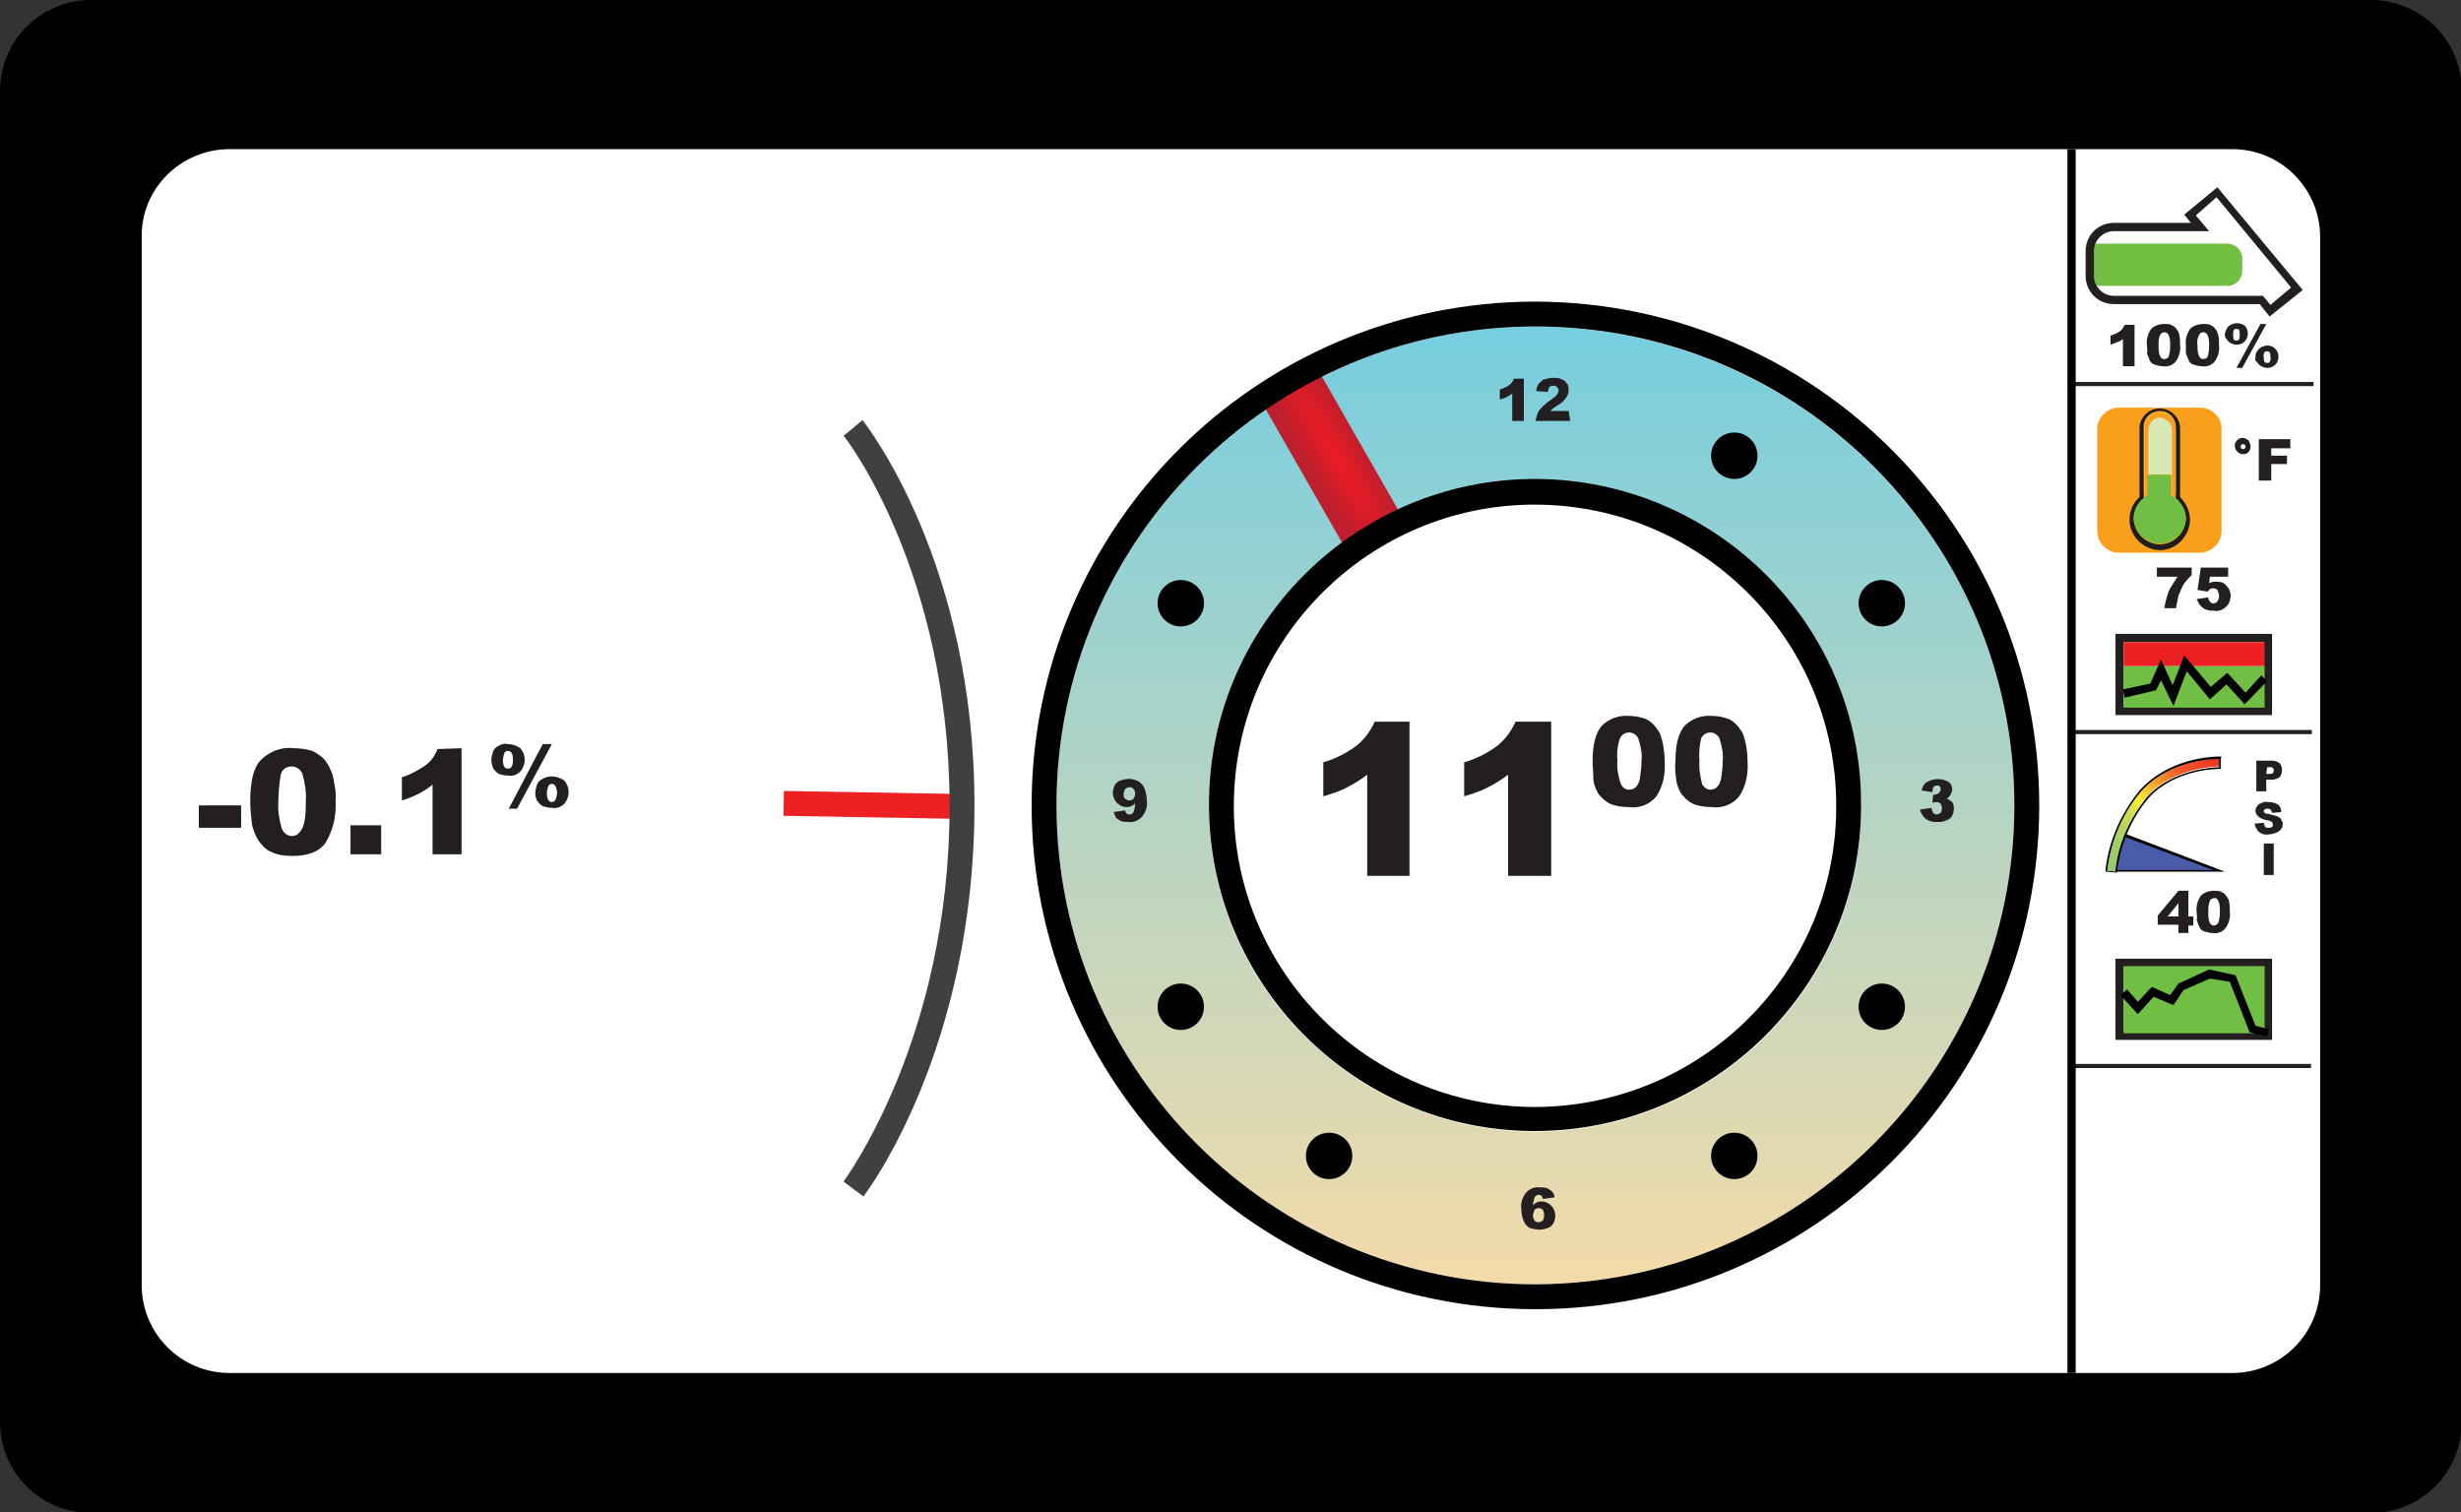 <?xml version="1.0" encoding="utf-8"?>
<!-- Generator: Adobe Illustrator 24.0.0, SVG Export Plug-In . SVG Version: 6.00 Build 0)  -->
<svg version="1.1" id="Layer_1" xmlns="http://www.w3.org/2000/svg" xmlns:xlink="http://www.w3.org/1999/xlink" x="0px" y="0px"
	 viewBox="0 0 297 182.5" style="enable-background:new 0 0 297 182.5;" xml:space="preserve">
<rect x="0" y="0" width="297" height="182.5" fill="#333333" stroke="none"/>
<style type="text/css">
	.st0{fill:#FFFFFF;}
	.st1{fill:url(#SVGID_1_);}
	.st2{fill:url(#SVGID_2_);}
	.st3{fill:#ED2024;}
	.st4{fill:#231F20;}
	.st5{fill:#72BF44;}
	.st6{fill:#F99F1C;}
	.st7{fill:#1E1D1B;}
	.st8{fill:#D7E8B4;}
	.st9{fill:#70BF44;}
	.st10{fill:#495BA9;}
	.st11{fill:url(#SVGID_3_);}
	.st12{fill:#40403F;}
</style>
<title>operator screen</title>
<g id="Layer_2_1_">
	<path d="M11,0h275.1c6.1,0,11,4.9,11,11v160.6c0,6.1-4.9,11-11,11H11c-6.1,0-11-4.9-11-11V11C0,4.9,4.9,0,11,0z"/>
	<path class="st0" d="M27.7,18h241.7c5.9,0,10.6,4.8,10.6,10.6v126.5c0,5.9-4.8,10.6-10.6,10.6H27.7c-5.9,0-10.6-4.8-10.6-10.6V28.6
		C17,22.8,21.8,18,27.7,18z"/>
	<circle cx="160.4" cy="55" r="2.8"/>
	
		<linearGradient id="SVGID_1_" gradientUnits="userSpaceOnUse" x1="185.34" y1="2.77" x2="185.34" y2="-130.41" gradientTransform="matrix(1 0 0 -1 0 35.37)">
		<stop  offset="0" style="stop-color:#6FCDE2"/>
		<stop  offset="1" style="stop-color:#FFDCA4"/>
	</linearGradient>
	<path class="st1" d="M185.3,39.4c-31.9,0-57.8,25.9-57.8,57.8c0,31.9,25.9,57.8,57.8,57.8c31.9,0,57.8-25.9,57.8-57.8c0,0,0,0,0,0
		C243.1,65.3,217.2,39.5,185.3,39.4z M185.3,136.6c-21.7,0-39.4-17.6-39.4-39.3c0-21.7,17.6-39.4,39.3-39.4
		c21.7,0,39.4,17.6,39.4,39.3c0,0,0,0,0,0C224.7,118.9,207.1,136.5,185.3,136.6z"/>
	
		<radialGradient id="SVGID_2_" cx="309.249" cy="-67.507" r="3.39" gradientTransform="matrix(0.866 -0.5 -3.069 -5.295 -313.738 -147.837)" gradientUnits="userSpaceOnUse">
		<stop  offset="0" style="stop-color:#ED1C24"/>
		<stop  offset="1" style="stop-color:#BE1E2D"/>
	</radialGradient>
	<polygon class="st2" points="152.3,48.6 159.1,44.7 169.4,62.7 162.6,66.6 	"/>
	<path d="M185.3,57.8c-21.7,0-39.4,17.6-39.4,39.3c0,21.7,17.6,39.4,39.3,39.4c21.7,0,39.4-17.6,39.4-39.3c0,0,0,0,0,0
		C224.7,75.5,207.1,57.9,185.3,57.8z M185.3,133.6c-20.1,0-36.4-16.3-36.4-36.3c0-20.1,16.3-36.4,36.3-36.4
		c20.1,0,36.4,16.3,36.4,36.3c0,0,0,0,0,0C221.7,117.3,205.4,133.5,185.3,133.6z"/>
	
		<rect x="103.9" y="86.4" transform="matrix(1.745241e-02 -1 1 1.745241e-02 6.338 200.848)" class="st3" width="3" height="21.6"/>
	<path class="st4" d="M170.1,87.1v18.6H165V93.5c-0.8,0.6-1.6,1.1-2.4,1.5c-0.9,0.5-1.9,0.8-2.9,1.1V92c1.4-0.4,2.8-1.1,4-2
		c1-0.8,1.7-1.8,2.2-2.9L170.1,87.1z"/>
	<path class="st4" d="M187.2,87.1v18.6H182V93.5c-0.8,0.6-1.6,1.1-2.4,1.5c-0.9,0.5-1.9,0.8-2.9,1.1V92c1.4-0.4,2.8-1.1,4-2
		c1-0.8,1.7-1.8,2.2-2.9L187.2,87.1z"/>
	<path class="st4" d="M192.2,91.8c0-2,0.4-3.4,1.1-4.2c0.9-0.9,2.1-1.3,3.3-1.2c0.6,0,1.2,0.1,1.8,0.3c0.4,0.1,0.8,0.4,1.1,0.7
		c0.3,0.3,0.5,0.6,0.7,0.9c0.2,0.3,0.3,0.7,0.4,1.1c0.2,0.8,0.3,1.7,0.3,2.5c0.1,1.5-0.2,3-1,4.2c-0.8,1-2.1,1.5-3.4,1.3
		c-0.7,0-1.5-0.1-2.2-0.4c-0.6-0.3-1-0.7-1.4-1.2c-0.3-0.5-0.5-1-0.6-1.6C192.3,93.3,192.2,92.6,192.2,91.8z M195.2,91.8
		c-0.1,0.9,0.1,1.9,0.4,2.8c0.2,0.4,0.5,0.7,1,0.7c0.3,0,0.6-0.1,0.8-0.3c0.3-0.3,0.4-0.6,0.5-1c0.1-0.7,0.2-1.4,0.2-2.1
		c0.1-1-0.1-1.9-0.4-2.8c-0.2-0.4-0.6-0.7-1.1-0.7c-0.5,0-0.9,0.3-1.1,0.7C195.2,90,195.1,90.9,195.2,91.8L195.2,91.8z"/>
	<path class="st4" d="M202.2,91.8c0-2,0.4-3.4,1.1-4.2c0.9-0.9,2.1-1.3,3.3-1.2c0.6,0,1.2,0.1,1.8,0.3c0.4,0.1,0.8,0.4,1.1,0.7
		c0.3,0.3,0.5,0.6,0.7,0.9c0.2,0.3,0.3,0.7,0.4,1.1c0.2,0.8,0.3,1.7,0.3,2.5c0.1,1.5-0.2,3-1,4.2c-0.8,1-2.1,1.5-3.4,1.3
		c-0.7,0-1.5-0.1-2.2-0.4c-0.6-0.3-1-0.7-1.4-1.2c-0.3-0.5-0.5-1-0.6-1.6C202.2,93.3,202.1,92.6,202.2,91.8z M205.1,91.8
		c-0.1,0.9,0.1,1.9,0.3,2.8c0.2,0.4,0.6,0.7,1,0.7c0.3,0,0.6-0.1,0.8-0.3c0.3-0.3,0.4-0.6,0.5-1c0.1-0.7,0.2-1.4,0.2-2.1
		c0.1-1-0.1-1.9-0.4-2.8c-0.2-0.4-0.6-0.7-1.1-0.7c-0.5,0-0.9,0.3-1.1,0.7C205.1,90,205,90.9,205.1,91.8L205.1,91.8z"/>
	<path class="st4" d="M24,97.2h5.1v2.7H24V97.2z"/>
	<path class="st4" d="M30.2,96.7c0-2.4,0.4-4.1,1.3-5c1-1,2.5-1.6,4-1.4c0.7,0,1.4,0.1,2.1,0.3c0.5,0.2,0.9,0.5,1.3,0.8
		c0.3,0.3,0.6,0.7,0.8,1.1c0.2,0.4,0.4,0.8,0.5,1.3c0.2,1,0.4,1.9,0.3,2.9c0.1,1.7-0.3,3.5-1.2,5c-0.8,1.1-2.1,1.6-4,1.6
		c-0.9,0-1.8-0.1-2.6-0.5c-0.7-0.3-1.2-0.9-1.6-1.5c-0.3-0.6-0.6-1.2-0.7-1.9C30.3,98.5,30.2,97.6,30.2,96.7z M33.6,96.7
		c-0.1,1.1,0.1,2.2,0.4,3.3c0.2,0.5,0.7,0.9,1.2,0.9c0.3,0,0.7-0.1,0.9-0.4c0.3-0.3,0.5-0.7,0.6-1.2c0.2-0.8,0.2-1.7,0.2-2.5
		c0.1-1.1-0.1-2.3-0.4-3.4c-0.2-0.5-0.7-0.9-1.3-0.9c-0.6,0-1.1,0.3-1.3,0.9C33.7,94.5,33.6,95.6,33.6,96.7L33.6,96.7z"/>
	<path class="st4" d="M42.3,99.6H46v3.5h-3.7V99.6z"/>
	<path class="st4" d="M55.7,90.3v12.8h-3.5v-8.4c-0.5,0.4-1.1,0.8-1.7,1.1c-0.6,0.3-1.3,0.6-2,0.8v-2.8c1-0.3,1.9-0.8,2.8-1.4
		c0.7-0.5,1.2-1.2,1.5-2L55.7,90.3z"/>
	<path class="st4" d="M59.3,91.7c0-0.3,0.1-0.7,0.2-1c0.1-0.3,0.4-0.6,0.7-0.7c0.3-0.2,0.7-0.3,1.1-0.2c0.5,0,1.1,0.2,1.5,0.5
		c0.7,0.8,0.7,2,0,2.8c-0.4,0.4-0.9,0.6-1.5,0.5c-0.4,0-0.8-0.1-1.1-0.2c-0.3-0.2-0.5-0.4-0.7-0.7C59.4,92.4,59.3,92.1,59.3,91.7z
		 M60.7,91.7c0,0.3,0,0.6,0.2,0.9c0.2,0.2,0.5,0.2,0.7,0.1c0,0,0.1-0.1,0.1-0.1c0.2-0.3,0.2-0.6,0.2-0.9c0-0.3,0-0.6-0.2-0.9
		c-0.2-0.2-0.5-0.2-0.7-0.1c0,0,0,0-0.1,0.1C60.8,91.1,60.7,91.4,60.7,91.7L60.7,91.7z M65.5,89.8h1.1l-4.2,7.8h-1L65.5,89.8z
		 M64.6,95.7c0-0.3,0.1-0.7,0.2-1c0.1-0.3,0.4-0.6,0.7-0.7c0.3-0.2,0.7-0.3,1.1-0.3c0.5,0,1.1,0.2,1.5,0.5c0.7,0.8,0.7,2,0,2.8
		c-0.4,0.4-0.9,0.6-1.5,0.5c-0.4,0-0.7-0.1-1.1-0.2c-0.3-0.2-0.5-0.4-0.7-0.7C64.7,96.4,64.6,96.1,64.6,95.7z M66,95.7
		c0,0.3,0,0.6,0.2,0.9c0.1,0.1,0.2,0.2,0.4,0.2c0.1,0,0.3-0.1,0.4-0.2c0.3-0.6,0.3-1.2,0-1.8c-0.1-0.1-0.2-0.2-0.4-0.2
		c-0.1,0-0.3,0.1-0.4,0.2C66.1,95.1,66,95.4,66,95.7L66,95.7z"/>
	<path class="st4" d="M183.9,45.7v5.1h-1.4v-3.3c-0.4,0.3-0.9,0.6-1.5,0.7v-1.2c0.4-0.1,0.8-0.3,1.1-0.5c0.3-0.2,0.5-0.5,0.6-0.8
		L183.9,45.7z"/>
	<path class="st4" d="M189.5,50.8h-4.2c0.1-0.4,0.2-0.8,0.4-1.2c0.4-0.5,0.8-0.9,1.4-1.3c0.3-0.2,0.6-0.4,0.8-0.7
		c0.1-0.1,0.2-0.3,0.2-0.5c0-0.1-0.1-0.3-0.2-0.4c-0.2-0.2-0.6-0.2-0.9,0c-0.1,0.2-0.2,0.4-0.2,0.6l-1.4-0.1c0-0.3,0.1-0.6,0.3-0.9
		c0.2-0.2,0.4-0.4,0.6-0.5c0.4-0.1,0.7-0.2,1.1-0.2c0.4,0,0.8,0,1.1,0.2c0.3,0.1,0.5,0.3,0.6,0.5c0.2,0.2,0.2,0.5,0.2,0.8
		c0,0.3-0.1,0.6-0.3,0.9c-0.3,0.4-0.6,0.7-1,0.9c-0.2,0.1-0.4,0.3-0.6,0.4c-0.1,0.1-0.2,0.2-0.3,0.3h2.2L189.5,50.8z"/>
	<path class="st4" d="M187.6,144.5l-1.4,0.2c0-0.2-0.1-0.3-0.2-0.4c-0.1-0.1-0.2-0.1-0.3-0.1c-0.2,0-0.4,0.1-0.5,0.3
		c-0.1,0.3-0.2,0.7-0.2,1c0.1-0.2,0.3-0.3,0.5-0.4c0.2-0.1,0.4-0.1,0.6-0.1c0.4,0,0.8,0.2,1.1,0.5c0.3,0.3,0.5,0.8,0.5,1.2
		c0,0.3-0.1,0.6-0.2,0.9c-0.2,0.3-0.4,0.5-0.7,0.6c-0.3,0.1-0.7,0.2-1,0.2c-0.4,0-0.8-0.1-1.2-0.2c-0.3-0.2-0.6-0.5-0.7-0.8
		c-0.2-0.5-0.3-1-0.3-1.5c-0.1-0.7,0.1-1.4,0.6-2c0.4-0.4,1-0.7,1.6-0.6c0.3,0,0.6,0,0.9,0.1c0.2,0.1,0.4,0.2,0.6,0.4
		C187.5,144,187.6,144.2,187.6,144.5z M185,146.7c0,0.2,0.1,0.5,0.2,0.6c0.1,0.2,0.3,0.2,0.5,0.2c0.2,0,0.3-0.1,0.5-0.2
		c0.2-0.4,0.2-0.9,0-1.3c-0.1-0.1-0.3-0.2-0.5-0.2c-0.2,0-0.4,0.1-0.5,0.2C185.1,146.3,185,146.5,185,146.7z"/>
	<path class="st4" d="M233.2,95.6l-1.3-0.2c0.1-0.4,0.3-0.8,0.6-1c0.9-0.5,1.9-0.5,2.7,0c0.3,0.2,0.4,0.6,0.4,0.9
		c0,0.2-0.1,0.4-0.2,0.6c-0.1,0.2-0.3,0.4-0.5,0.5c0.2,0,0.3,0.1,0.4,0.2c0.2,0.1,0.3,0.2,0.4,0.4c0.1,0.2,0.1,0.4,0.1,0.6
		c0,0.3-0.1,0.6-0.2,0.8c-0.1,0.3-0.4,0.5-0.7,0.6c-0.4,0.2-0.7,0.2-1.1,0.2c-0.4,0-0.7,0-1.1-0.2c-0.2-0.1-0.5-0.3-0.6-0.5
		c-0.2-0.2-0.3-0.5-0.4-0.8l1.4-0.2c0,0.2,0.1,0.4,0.2,0.6c0.1,0.1,0.3,0.2,0.4,0.2c0.2,0,0.3-0.1,0.5-0.2c0.2-0.3,0.2-0.8,0-1.1
		c-0.1-0.1-0.3-0.2-0.5-0.2c-0.2,0-0.3,0-0.5,0.1l0.1-1h0.2c0.2,0,0.3-0.1,0.5-0.2c0.1-0.1,0.2-0.3,0.2-0.4c0-0.1,0-0.3-0.1-0.4
		c-0.1-0.1-0.2-0.1-0.4-0.1c-0.1,0-0.3,0.1-0.4,0.2C233.3,95.1,233.2,95.4,233.2,95.6z"/>
	<path class="st4" d="M134.4,98l1.4-0.2c0,0.2,0.1,0.3,0.2,0.4c0.1,0.1,0.2,0.1,0.3,0.1c0.2,0,0.4-0.1,0.5-0.3
		c0.1-0.3,0.2-0.7,0.2-1.1c-0.1,0.2-0.3,0.3-0.5,0.4c-0.2,0.1-0.4,0.1-0.6,0.1c-0.4,0-0.8-0.2-1.1-0.5c-0.3-0.3-0.5-0.8-0.5-1.2
		c0-0.3,0.1-0.6,0.2-0.9c0.2-0.3,0.4-0.5,0.7-0.6c0.3-0.1,0.7-0.2,1-0.2c0.4,0,0.8,0.1,1.2,0.3c0.3,0.2,0.6,0.5,0.7,0.8
		c0.2,0.5,0.3,1,0.3,1.5c0.1,0.7-0.1,1.4-0.6,2c-0.4,0.4-1,0.7-1.6,0.6c-0.3,0-0.6,0-0.9-0.1c-0.2-0.1-0.4-0.2-0.6-0.4
		C134.6,98.5,134.5,98.3,134.4,98z M137,95.8c0-0.2-0.1-0.5-0.2-0.6c-0.1-0.1-0.3-0.2-0.5-0.2c-0.2,0-0.3,0.1-0.5,0.2
		c-0.1,0.2-0.2,0.4-0.2,0.6c0,0.2,0,0.5,0.2,0.6c0.1,0.1,0.3,0.2,0.5,0.2c0.2,0,0.4-0.1,0.5-0.2C136.9,96.2,137,96,137,95.8
		L137,95.8z"/>
	<path class="st4" d="M257.6,39.1v5.1h-1.4v-3.3c-0.2,0.2-0.4,0.3-0.7,0.4c-0.3,0.1-0.5,0.2-0.8,0.3v-1.1c0.4-0.1,0.8-0.3,1.1-0.5
		c0.3-0.2,0.5-0.5,0.6-0.8H257.6z"/>
	<path class="st4" d="M259.1,41.7c-0.1-0.7,0.1-1.4,0.5-2c0.4-0.4,1-0.6,1.6-0.6c0.3,0,0.6,0,0.8,0.1c0.2,0.1,0.4,0.2,0.5,0.3
		c0.1,0.1,0.2,0.3,0.3,0.4c0.1,0.2,0.2,0.3,0.2,0.5c0.1,0.4,0.1,0.8,0.1,1.2c0.1,0.7-0.1,1.4-0.5,2c-0.4,0.5-1,0.7-1.6,0.6
		c-0.3,0-0.7-0.1-1-0.2c-0.3-0.1-0.5-0.3-0.6-0.6c-0.1-0.2-0.2-0.5-0.3-0.8C259.2,42.4,259.1,42,259.1,41.7z M260.5,41.7
		c0,0.4,0,0.9,0.2,1.3c0.1,0.3,0.4,0.4,0.7,0.3c0.1,0,0.1-0.1,0.2-0.1c0.1-0.1,0.2-0.3,0.2-0.5c0.1-0.3,0.1-0.7,0.1-1
		c0-0.5,0-0.9-0.2-1.3c-0.1-0.2-0.3-0.3-0.5-0.3c-0.2,0-0.4,0.1-0.5,0.3C260.5,40.8,260.5,41.2,260.5,41.7L260.5,41.7z"/>
	<path class="st4" d="M263.8,41.7c-0.1-0.7,0.1-1.4,0.5-2c0.4-0.4,1-0.6,1.6-0.6c0.3,0,0.6,0,0.8,0.1c0.2,0.1,0.4,0.2,0.5,0.3
		c0.1,0.1,0.2,0.3,0.3,0.4c0.1,0.2,0.1,0.3,0.2,0.5c0.1,0.4,0.1,0.8,0.1,1.2c0.1,0.7-0.1,1.4-0.5,2c-0.4,0.5-1,0.7-1.6,0.6
		c-0.3,0-0.7-0.1-1-0.2c-0.3-0.1-0.5-0.3-0.6-0.6c-0.1-0.2-0.2-0.5-0.3-0.8C263.8,42.4,263.8,42,263.8,41.7z M265.2,41.7
		c0,0.4,0,0.9,0.2,1.3c0.1,0.2,0.3,0.4,0.5,0.3c0.1,0,0.3,0,0.4-0.1c0.1-0.1,0.2-0.3,0.2-0.5c0.1-0.3,0.1-0.7,0.1-1
		c0-0.5,0-0.9-0.2-1.3c-0.1-0.2-0.3-0.3-0.5-0.3c-0.2,0-0.4,0.1-0.5,0.3C265.2,40.8,265.1,41.2,265.2,41.7L265.2,41.7z"/>
	<path class="st4" d="M268.5,40.4c0-0.2,0.1-0.5,0.2-0.7c0.1-0.2,0.3-0.4,0.5-0.5c0.2-0.1,0.5-0.2,0.7-0.2c0.4,0,0.7,0.1,1,0.3
		c0.5,0.5,0.5,1.4,0,1.9c-0.3,0.3-0.6,0.4-1,0.4c-0.3,0-0.5-0.1-0.7-0.2c-0.2-0.1-0.4-0.3-0.5-0.5C268.6,40.9,268.5,40.7,268.5,40.4
		z M269.5,40.4c0,0.2,0,0.4,0.1,0.6c0.1,0.1,0.2,0.1,0.3,0.1c0.1,0,0.2,0,0.3-0.1c0.1-0.2,0.1-0.4,0.1-0.6c0-0.2,0-0.4-0.1-0.6
		c-0.1-0.1-0.2-0.1-0.3-0.1c-0.1,0-0.2,0-0.3,0.1C269.5,40,269.5,40.2,269.5,40.4L269.5,40.4z M272.8,39.1h0.7l-2.9,5.3h-0.7
		L272.8,39.1z M272.2,43.1c0-0.2,0-0.5,0.2-0.7c0.1-0.2,0.3-0.4,0.5-0.5c0.2-0.1,0.5-0.2,0.7-0.2c0.4,0,0.7,0.1,1,0.4
		c0.5,0.5,0.5,1.4,0,1.9c-0.3,0.3-0.6,0.4-1,0.4c-0.3,0-0.5-0.1-0.7-0.2c-0.2-0.1-0.4-0.3-0.5-0.5C272.2,43.6,272.1,43.4,272.2,43.1
		L272.2,43.1z M273.2,43.1c0,0.2,0,0.4,0.1,0.6c0.1,0.1,0.2,0.1,0.3,0.1c0.1,0,0.2,0,0.3-0.1c0.1-0.2,0.2-0.4,0.1-0.6
		c0-0.2,0-0.4-0.1-0.6c-0.1-0.1-0.2-0.1-0.3-0.1c-0.1,0-0.2,0-0.3,0.1C273.2,42.7,273.1,42.9,273.2,43.1L273.2,43.1z"/>
	<path class="st5" d="M252.2,29.4h16.6c1,0,1.8,0.8,1.8,1.8v1.5c0,1-0.8,1.8-1.8,1.8h-16.6l0,0V29.4L252.2,29.4z"/>
	<path class="st4" d="M273.9,38.2l-1.2-1.5h-17.6c-1.9,0-3.4-1.5-3.4-3.4v-3c0-1.9,1.5-3.4,3.4-3.4h9.3l-0.8-1l4-3.3l10.3,12.4
		L273.9,38.2z M255.1,27.9c-1.3,0-2.4,1.1-2.4,2.4v3c0,1.3,1.1,2.4,2.4,2.4h18l0.9,1.1l2.5-2.1l-9-10.9L265,26l1.6,1.9L255.1,27.9z"
		/>
	<path class="st6" d="M265.5,49.2h-9.8c-1.4,0-2.6,1.2-2.6,2.6v12.3c0,1.4,1.2,2.6,2.6,2.6h9.8c1.4,0,2.6-1.2,2.6-2.6V51.7
		C268.1,50.3,266.9,49.2,265.5,49.2z M262.1,60v-8.1c-0.1-0.8-0.8-1.4-1.5-1.3c-0.7,0.1-1.2,0.6-1.3,1.3V60
		c-0.2,0.1-0.3,0.2-0.5,0.3v-8.4c-0.1-1.1,0.7-2,1.8-2.1c1.1-0.1,2,0.7,2.1,1.8c0,0.1,0,0.2,0,0.3v8.4C262.4,60.1,262.2,60,262.1,60
		z"/>
	<path class="st6" d="M262.6,51.9v8.4c-0.1-0.1-0.3-0.2-0.5-0.3v-8.1c-0.1-0.8-0.8-1.4-1.5-1.3c-0.7,0.1-1.2,0.6-1.3,1.3V60
		c-0.2,0.1-0.3,0.2-0.5,0.3v-8.4c-0.1-1.1,0.7-2,1.8-2.1c1.1-0.1,2,0.7,2.1,1.8C262.6,51.7,262.6,51.8,262.6,51.9z"/>
	<path class="st7" d="M263.1,60c-0.2-0.1-0.3-0.3-0.5-0.4v0.6c0.2,0.1,0.4,0.3,0.5,0.5c0.5,0.6,0.7,1.3,0.7,2
		c-0.1,1.7-1.6,3.1-3.3,3c-1.6-0.1-2.9-1.4-3-3c0-0.7,0.2-1.4,0.7-2c0.1-0.2,0.3-0.3,0.5-0.5v-0.6c-0.2,0.1-0.3,0.2-0.5,0.4
		c-0.8,0.7-1.2,1.7-1.2,2.7c0,2,1.6,3.6,3.6,3.7c2,0,3.6-1.6,3.7-3.6C264.3,61.7,263.8,60.7,263.1,60z"/>
	<path class="st8" d="M262.1,51.7v5.6h-2.8v-5.6c0.1-0.8,0.8-1.4,1.5-1.3C261.4,50.5,262,51,262.1,51.7z"/>
	<path class="st7" d="M260.6,49.3c-1.3,0-2.4,1.1-2.4,2.4c0,0,0,0,0,0v8.9c0.1-0.2,0.3-0.3,0.5-0.5v-8.4c-0.1-1.1,0.7-2,1.8-2.1
		c1.1-0.1,2,0.7,2.1,1.8c0,0.1,0,0.2,0,0.3v8.4c0.2,0.1,0.4,0.3,0.5,0.5v-8.9C263.1,50.4,262,49.3,260.6,49.3
		C260.7,49.3,260.6,49.3,260.6,49.3z"/>
	<path class="st9" d="M263.8,62.6c-0.1,1.7-1.6,3.1-3.3,3c-1.6-0.1-2.9-1.4-3-3c0-0.7,0.2-1.4,0.7-2c0.1-0.2,0.3-0.3,0.5-0.5
		c0.2-0.1,0.3-0.2,0.5-0.3v-2.5h2.8v2.5c0.2,0.1,0.4,0.2,0.5,0.3c0.2,0.1,0.4,0.3,0.5,0.5C263.5,61.1,263.8,61.8,263.8,62.6z"/>
	<path class="st4" d="M271.6,53.9c0,0.6-0.5,1-1,0.9c-0.2,0-0.4-0.1-0.6-0.3c-0.4-0.4-0.4-1,0-1.4c0.4-0.4,1-0.3,1.4,0.1
		C271.5,53.4,271.6,53.7,271.6,53.9z M271,53.9c0-0.1,0-0.2-0.1-0.2c-0.1-0.1-0.2-0.1-0.2-0.1c-0.1,0-0.2,0-0.2,0.1
		c-0.1,0.1-0.1,0.2-0.1,0.2c0,0.1,0,0.2,0.1,0.2c0.1,0.1,0.2,0.1,0.2,0.1c0.1,0,0.2,0,0.2-0.1C271,54.1,271,54,271,53.9L271,53.9z"
		/>
	<path class="st4" d="M272.6,53h3.8v1.1h-2.3V55h1.9v1h-1.9v2h-1.5V53z"/>
	<path class="st4" d="M260.4,68.5h4.1v0.9c-0.3,0.3-0.6,0.6-0.9,1c-0.3,0.5-0.5,1-0.7,1.5c-0.1,0.5-0.2,1-0.3,1.5h-1.4
		c0.1-0.7,0.3-1.4,0.5-2c0.3-0.6,0.7-1.2,1.1-1.8h-2.5V68.5z"/>
	<path class="st4" d="M265.6,68.5h3.3v1.1h-2.2l-0.1,0.8c0.1-0.1,0.3-0.1,0.5-0.2c0.1,0,0.3,0,0.4,0c0.5,0,0.9,0.1,1.2,0.5
		c0.3,0.3,0.5,0.7,0.5,1.2c0,0.3-0.1,0.6-0.2,0.9c-0.2,0.3-0.4,0.5-0.7,0.7c-0.4,0.2-0.7,0.3-1.1,0.2c-0.3,0-0.6,0-0.8-0.1
		c-0.2,0-0.4-0.1-0.6-0.3c-0.2-0.1-0.3-0.3-0.4-0.4c-0.1-0.2-0.2-0.4-0.3-0.6l1.4-0.2c0,0.2,0.1,0.4,0.2,0.5c0.2,0.3,0.6,0.3,0.9,0
		c0,0,0,0,0,0c0.1-0.2,0.2-0.4,0.2-0.7c0-0.2-0.1-0.5-0.2-0.7c-0.1-0.1-0.3-0.2-0.5-0.2c-0.1,0-0.3,0-0.4,0.1
		c-0.1,0.1-0.2,0.2-0.3,0.3l-1.2-0.2L265.6,68.5z"/>
	<path class="st4" d="M273.2,77.5v7.8h-16.9v-7.8H273.2 M274.2,76.5h-18.9v9.8h18.9V76.5z"/>
	<rect x="256.3" y="77.5" class="st3" width="17" height="2.9"/>
	<rect x="256.3" y="80.4" class="st9" width="17" height="5"/>
	<polygon points="262.3,85.2 260.8,82.1 260.2,83.3 256.4,84.2 256.2,83.2 259.5,82.5 260.8,79.6 262.2,82.7 263.6,79.1 266.8,82.9 
		268.8,81.2 271,83.6 272.9,81.5 273.6,82.2 270.9,85 268.7,82.6 266.7,84.4 263.9,81 	"/>
	<circle cx="142.5" cy="72.8" r="2.8"/>
	<circle cx="209.3" cy="55" r="2.8"/>
	<circle cx="227.1" cy="72.8" r="2.8"/>
	<circle cx="227.1" cy="121.5" r="2.8"/>
	<circle cx="209.3" cy="139.5" r="2.8"/>
	<circle cx="160.4" cy="139.5" r="2.8"/>
	<circle cx="142.5" cy="121.5" r="2.8"/>
	<path class="st4" d="M262.9,111.6h-2.5v-1.1l2.5-3h1.2v3.1h0.6v1.1h-0.6v0.9h-1.2V111.6z M262.9,110.6V109l-1.3,1.6H262.9z"/>
	<path class="st4" d="M265.1,110.1c-0.1-0.7,0.1-1.4,0.5-2c0.4-0.4,1-0.6,1.6-0.6c0.3,0,0.6,0,0.8,0.1c0.2,0.1,0.4,0.2,0.5,0.3
		c0.1,0.1,0.2,0.3,0.3,0.4c0.1,0.2,0.2,0.3,0.2,0.5c0.1,0.4,0.1,0.8,0.1,1.2c0.1,0.7-0.1,1.4-0.5,2c-0.4,0.5-1,0.7-1.6,0.6
		c-0.3,0-0.7-0.1-1-0.2c-0.3-0.1-0.5-0.3-0.6-0.6c-0.1-0.2-0.2-0.5-0.3-0.8C265.2,110.8,265.1,110.4,265.1,110.1z M266.5,110.1
		c0,0.4,0,0.9,0.2,1.3c0.1,0.2,0.3,0.3,0.5,0.3c0.1,0,0.3-0.1,0.4-0.2c0.1-0.1,0.2-0.3,0.2-0.5c0.1-0.3,0.1-0.7,0.1-1
		c0-0.5,0-0.9-0.2-1.3c-0.1-0.2-0.3-0.4-0.5-0.3c-0.2,0-0.4,0.1-0.5,0.3C266.5,109.2,266.5,109.6,266.5,110.1z"/>
	<path class="st4" d="M273.2,116.7v7.8h-16.9v-7.8H273.2 M274.2,115.7h-18.9v9.8h18.9V115.7z"/>
	<rect x="256.3" y="116.6" class="st9" width="17" height="8.1"/>
	<polygon points="273.6,125.1 271.5,124.6 269.1,118.5 266.7,118.1 263.5,119.5 262.3,121.3 259.9,120.3 258,122.4 255.9,120.1 
		256.7,119.4 258,120.9 259.7,119.1 261.9,120.1 262.9,118.7 266.6,117 269.8,117.7 272.2,123.8 273.8,124.2 	"/>
	<path class="st4" d="M272.3,91.8h1.9c0.3,0,0.7,0.1,0.9,0.3c0.2,0.2,0.3,0.5,0.3,0.8c0,0.3-0.1,0.7-0.3,0.9c-0.3,0.2-0.6,0.3-1,0.3
		h-0.6v1.4h-1.2L272.3,91.8z M273.5,93.4h0.3c0.2,0,0.3,0,0.5-0.1c0.1-0.1,0.1-0.2,0.1-0.3c0-0.1,0-0.2-0.1-0.3
		c-0.1-0.1-0.3-0.2-0.4-0.1h-0.3L273.5,93.4z"/>
	<path class="st4" d="M272.1,99.4l1.1-0.1c0,0.1,0.1,0.3,0.1,0.4c0.1,0.2,0.3,0.2,0.5,0.2c0.1,0,0.3,0,0.4-0.1
		c0.1-0.1,0.1-0.2,0.1-0.3c0-0.1-0.1-0.2-0.1-0.3c-0.2-0.1-0.4-0.2-0.6-0.2c-0.4-0.1-0.8-0.2-1.1-0.5c-0.2-0.2-0.3-0.4-0.3-0.7
		c0-0.2,0.1-0.4,0.2-0.5c0.1-0.2,0.3-0.3,0.5-0.4c0.3-0.1,0.6-0.2,0.9-0.1c0.4,0,0.8,0.1,1.1,0.3c0.3,0.2,0.4,0.5,0.4,0.9l-1.1,0.1
		c0-0.1-0.1-0.3-0.2-0.4c-0.1-0.1-0.3-0.1-0.4-0.1c-0.1,0-0.2,0-0.3,0.1c-0.1,0.1-0.1,0.1-0.1,0.2c0,0.1,0,0.1,0.1,0.2
		c0.1,0.1,0.3,0.1,0.4,0.1c0.4,0.1,0.7,0.2,1.1,0.3c0.2,0.1,0.4,0.2,0.5,0.4c0.1,0.2,0.2,0.4,0.2,0.5c0,0.5-0.3,0.9-0.8,1.1
		c-0.3,0.1-0.6,0.2-0.9,0.2c-0.5,0.1-1-0.1-1.3-0.4C272.3,100,272.1,99.7,272.1,99.4z"/>
	<path class="st4" d="M273.2,101.8h1.2v3.8h-1.2V101.8z"/>
	<polygon class="st10" points="255.9,100.6 267.8,105.1 254.8,105.1 	"/>
	<path d="M268.5,105.2h-13.9l1.2-4.8h0.1L268.5,105.2z M254.9,105h12.2l-11.2-4.2L254.9,105z"/>
	
		<linearGradient id="SVGID_3_" gradientUnits="userSpaceOnUse" x1="252.812" y1="-69.591" x2="268.302" y2="-53.161" gradientTransform="matrix(1 0 0 -1 0 35.37)">
		<stop  offset="0" style="stop-color:#95CB6F"/>
		<stop  offset="0.1" style="stop-color:#98CC6D"/>
		<stop  offset="0.19" style="stop-color:#A2CF67"/>
		<stop  offset="0.26" style="stop-color:#B3D55D"/>
		<stop  offset="0.34" style="stop-color:#CBDD4E"/>
		<stop  offset="0.4" style="stop-color:#E9E83C"/>
		<stop  offset="0.43" style="stop-color:#F9ED32"/>
		<stop  offset="0.69" style="stop-color:#F15A29"/>
		<stop  offset="1" style="stop-color:#ED1C24"/>
	</linearGradient>
	<path class="st11" d="M255.3,105.2l-1-0.1c0.4-3.5,1.8-6.9,4.1-9.6c3.6-4,9.2-3.9,9.4-4v1c0,0-5.4,0-8.7,3.6
		C257,98.7,255.7,101.9,255.3,105.2z"/>
	<path d="M267.8,91.6v1c0,0-5.4,0-8.7,3.6c-2.1,2.6-3.5,5.7-3.8,9l-1-0.1c0.4-3.5,1.8-6.9,4.1-9.6C262,91.5,267.6,91.6,267.8,91.6
		 M268.1,91.3h-0.2v0.2v-0.2c-1,0-6.1,0.2-9.6,4c-2.3,2.8-3.8,6.1-4.2,9.7v0.2h0.2l1,0.1h0.2v-0.2c0.4-3.2,1.7-6.3,3.8-8.8
		c3.1-3.4,8-3.5,8.5-3.5h0.2v-0.2v-1L268.1,91.3L268.1,91.3z"/>
	<path class="st12" d="M104.2,144.4l-2.4-1.8c0.1-0.2,12.8-17.1,12.8-45.3S102,52.7,101.8,52.6l2.3-1.9c0.5,0.7,13.5,17.2,13.5,46.5
		S104.8,143.6,104.2,144.4z"/>
	<path d="M185.3,36.4c-33.6,0-60.8,27.2-60.8,60.8c0,33.6,27.2,60.8,60.8,60.8c33.6,0,60.8-27.2,60.8-60.8c0,0,0,0,0,0
		C246.1,63.7,218.9,36.5,185.3,36.4z M185.3,155c-31.9,0-57.8-25.9-57.8-57.8c0-31.9,25.9-57.8,57.8-57.8
		c31.9,0,57.8,25.9,57.8,57.8c0,0,0,0,0,0C243.1,129.1,217.2,154.9,185.3,155z"/>
	<rect x="249.8" y="88.1" class="st4" width="29.2" height="0.5"/>
	<rect x="249.7" y="128.4" class="st4" width="29.2" height="0.5"/>
	<rect x="250" y="46.1" class="st4" width="29.2" height="0.5"/>
	<rect x="249.5" y="18" width="1" height="147.7"/>
</g>
</svg>
